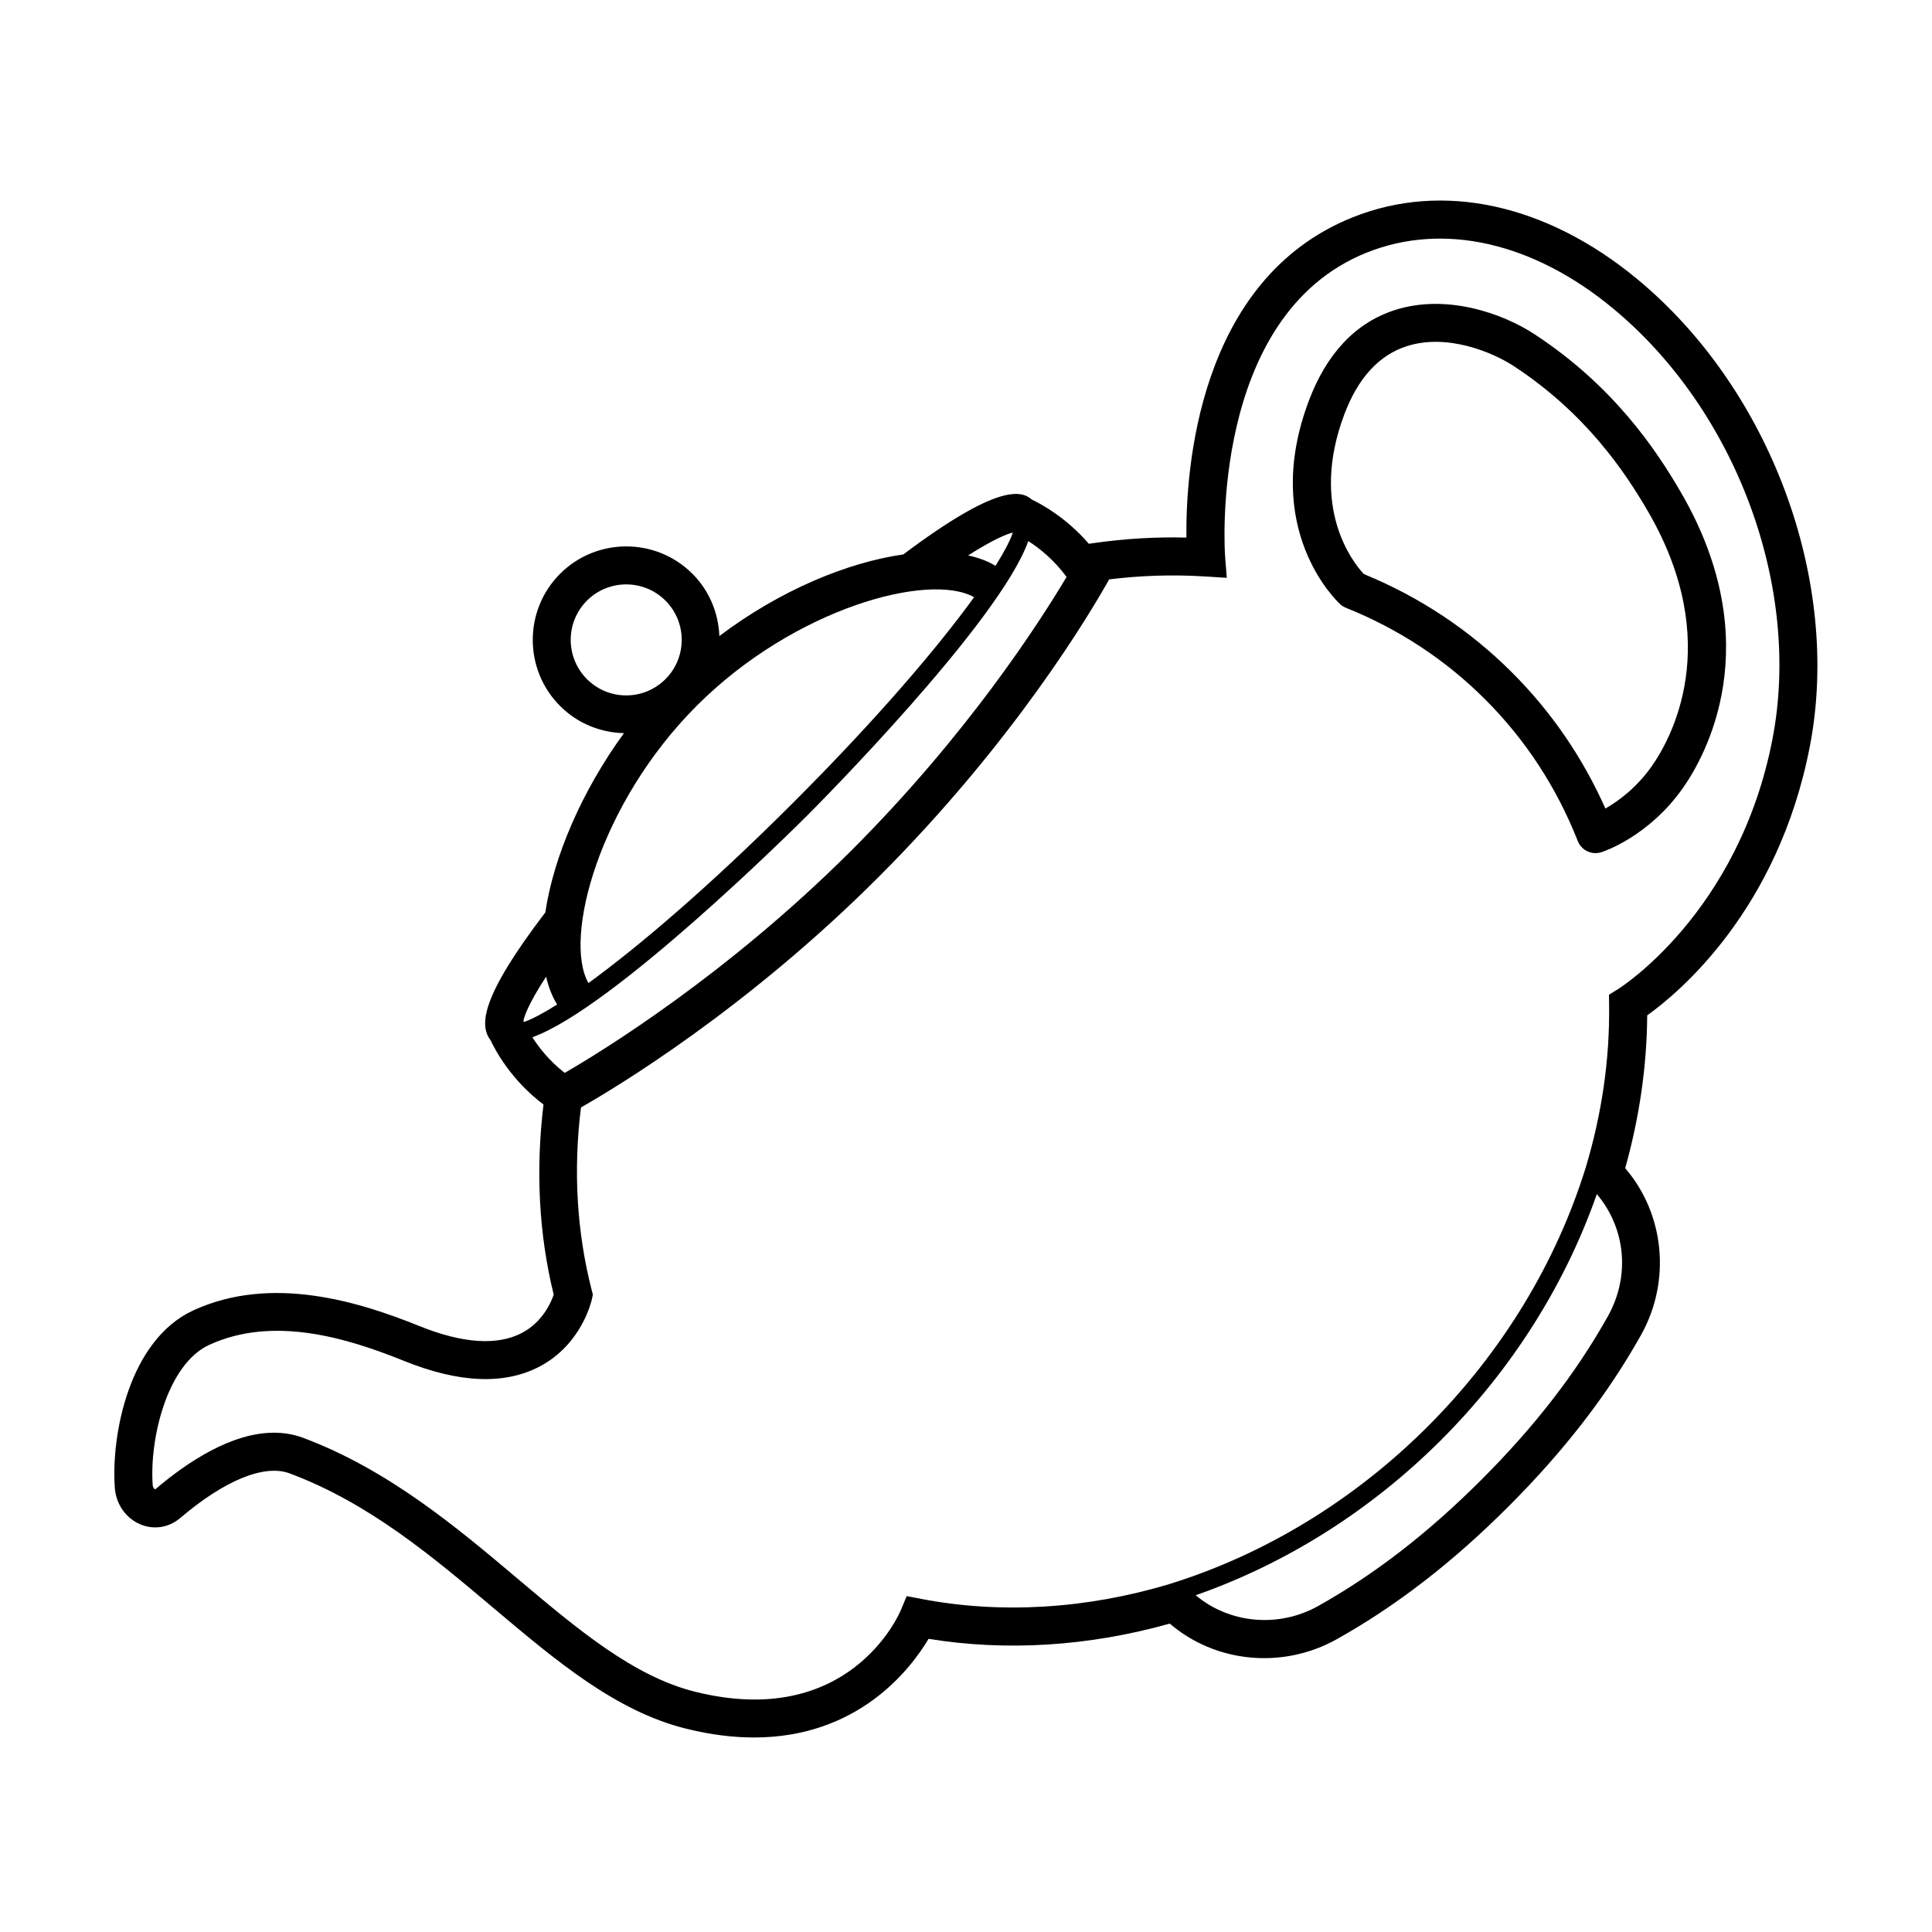 <?xml version="1.0" encoding="UTF-8"?>
<!-- Uploaded to: ICON Repo, www.svgrepo.com, Generator: ICON Repo Mixer Tools -->
<svg fill="#000000" width="800px" height="800px" version="1.1" viewBox="144 144 512 512" xmlns="http://www.w3.org/2000/svg">
 <path d="m550.72 232.61c-8.699-5.719-23.637-10.805-37.145-6.414-10.363 3.375-18.016 11.484-22.75 24.098-12.773 33.977 7.477 53.039 8.344 53.836 0.453 0.402 0.973 0.727 1.535 0.953 13.953 5.59 26.371 13.758 36.891 24.273 10.668 10.668 18.922 23.293 24.543 37.551 0.777 1.969 2.668 3.188 4.684 3.188 0.5 0 1.012-0.078 1.516-0.234 0.512-0.156 12.566-4.082 21.695-17.094 5.766-8.207 22.75-38.09-0.531-78.207-6.633-11.434-17.871-28.211-38.781-41.949zm31.066 114.37c-4.102 5.844-8.965 9.367-12.34 11.297-6.023-13.539-14.328-25.652-24.727-36.043-11.246-11.246-24.461-20.023-39.293-26.105-2.844-3.051-14.465-17.574-5.176-42.293 3.609-9.605 9.141-15.676 16.453-18.055 10.812-3.551 22.996 1.645 28.488 5.254 19.121 12.555 29.473 28.035 35.59 38.582 20.277 34.941 5.891 60.398 1.004 67.363zm-3.969-129.08c-24.09-19.887-51.551-25.84-75.344-16.305-41.258 16.5-44.262 67.609-44.062 84.871-8.078-0.207-16.227 0.277-24.355 1.426l-1.508 0.215c-5.957-6.93-12.621-10.547-15.09-11.707-2.723-2.375-8.809-4.422-34.078 14.531-14.746 2.113-32.531 9.402-48.738 21.625-0.246-6-2.578-11.934-7.148-16.504-9.672-9.672-25.398-9.652-35.059 0-9.664 9.664-9.664 25.387 0 35.051 4.676 4.676 10.77 7.039 16.918 7.191-11.184 15.371-18.648 32.777-20.84 47.512-17.066 22.375-17.551 29.906-14.5 33.875 1.203 2.602 5.453 10.574 14.02 17.027-2.09 17.332-1.258 34.281 2.707 50.398-0.727 2.117-2.961 7.223-8.363 10.098-6.555 3.473-15.793 2.856-27.453-1.871-15.684-6.328-38.926-13.617-59.68-4.074-17.055 7.852-21.816 32.992-20.82 46.996 0.316 4.367 2.914 8.09 6.789 9.723 3.582 1.496 7.547 0.867 10.578-1.711 11.719-9.977 22.297-14.328 29.008-11.789 21.008 7.852 37.777 21.992 53.98 35.66 16.688 14.07 32.441 27.363 51.051 31.98 6.562 1.625 12.547 2.332 17.996 2.332 27.691 0 41.535-18.195 46.258-26.145 20.594 3.367 42.566 1.977 63.922-4.035 12.102 10.391 29.863 12.164 44.23 4.152 15.812-8.855 30.699-20.359 45.512-35.168 14.809-14.809 26.312-29.695 35.168-45.512 8-14.336 6.188-32.059-4.223-44.16 3.777-13.441 5.738-27.031 5.836-40.5 8.246-5.883 34.715-27.797 43.117-71.371 8.41-43.664-10.434-94.578-45.828-123.81zm-151.17 79.008c-7.481 12.547-26.512 41.977-56.93 72.391-33.156 33.156-66.59 53.551-76.062 59.027-4.102-3.195-6.891-6.785-8.578-9.445 21.559-7.703 70.344-56.258 72.773-58.688 2.426-2.426 51.02-51.258 58.652-72.797 2.856 1.809 6.793 4.902 10.145 9.512zm-14.281-11.75c0.012 0.008 0.023 0.012 0.035 0.016-0.695 2.07-2.242 5.043-4.578 8.77-2.066-1.238-4.504-2.152-7.262-2.75 6.578-4.191 10.344-5.738 11.805-6.035zm-112.82 18.016c2.875-2.875 6.641-4.301 10.402-4.301 3.769 0 7.539 1.426 10.41 4.301 5.738 5.738 5.738 15.066 0 20.801-5.738 5.746-15.055 5.766-20.812 0-5.734-5.734-5.734-15.062 0-20.801zm29.117 27.84c25.961-25.949 61.664-35.445 73.484-28.742-9.586 13.23-25.562 32.066-47.863 54.367-22.289 22.289-41.125 38.277-54.34 47.887-6.723-11.793 2.723-47.516 28.719-73.512zm-39.938 71.809c0.625 2.762 1.594 5.238 2.922 7.383-3.75 2.371-6.727 3.93-8.781 4.629-0.051-0.105-0.098-0.215-0.152-0.32 0.188-1.062 1.246-4.387 6.012-11.691zm281.38 90c-8.395 14.996-19.344 29.156-33.496 43.305-14.148 14.148-28.309 25.102-43.305 33.496-10.559 5.883-23.512 4.617-32.434-2.867 23.988-8.391 46.387-22.492 65.102-41.207 18.703-18.715 32.805-41.113 41.203-65.098 7.621 9.008 8.91 21.672 2.93 32.371zm43.629-153.02c-8.906 46.188-40.57 66.105-40.895 66.301l-2.441 1.504 0.031 2.856c0.176 14.25-1.914 28.695-6.195 42.945-7.844 25.312-22.262 49.008-41.824 68.582-19.594 19.594-43.324 34.023-68.668 41.855-21.91 6.555-44.52 7.91-65.445 3.91l-4.016-0.766-1.574 3.769c-0.551 1.301-13.805 31.695-54.473 21.578-16.324-4.043-31.211-16.602-46.977-29.895-16.078-13.57-34.301-28.941-56.953-37.41-2.508-0.934-5.098-1.348-7.703-1.348-11.199 0-22.879 7.695-31.469 15.016-0.129-0.02-0.609-0.355-0.668-1.172-0.875-12.262 3.836-31.988 14.977-37.117 17.012-7.824 36.574-1.84 51.691 4.269 14.555 5.875 26.656 6.356 35.957 1.418 11.129-5.902 13.676-17.367 13.785-17.852l0.242-1.16-0.297-1.141c-3.965-15.449-4.93-31.734-2.856-48.461 9.141-5.195 43.77-25.957 78.867-61.059 35.938-35.938 56.02-69.797 61.105-78.879 8.531-1.055 17.062-1.301 25.379-0.777l5.797 0.363-0.453-5.785c-0.051-0.629-4.43-63.605 37.539-80.402 20.289-8.129 44.035-2.746 65.18 14.719 32.695 27.004 50.109 73.93 42.355 114.14z"/>
</svg>